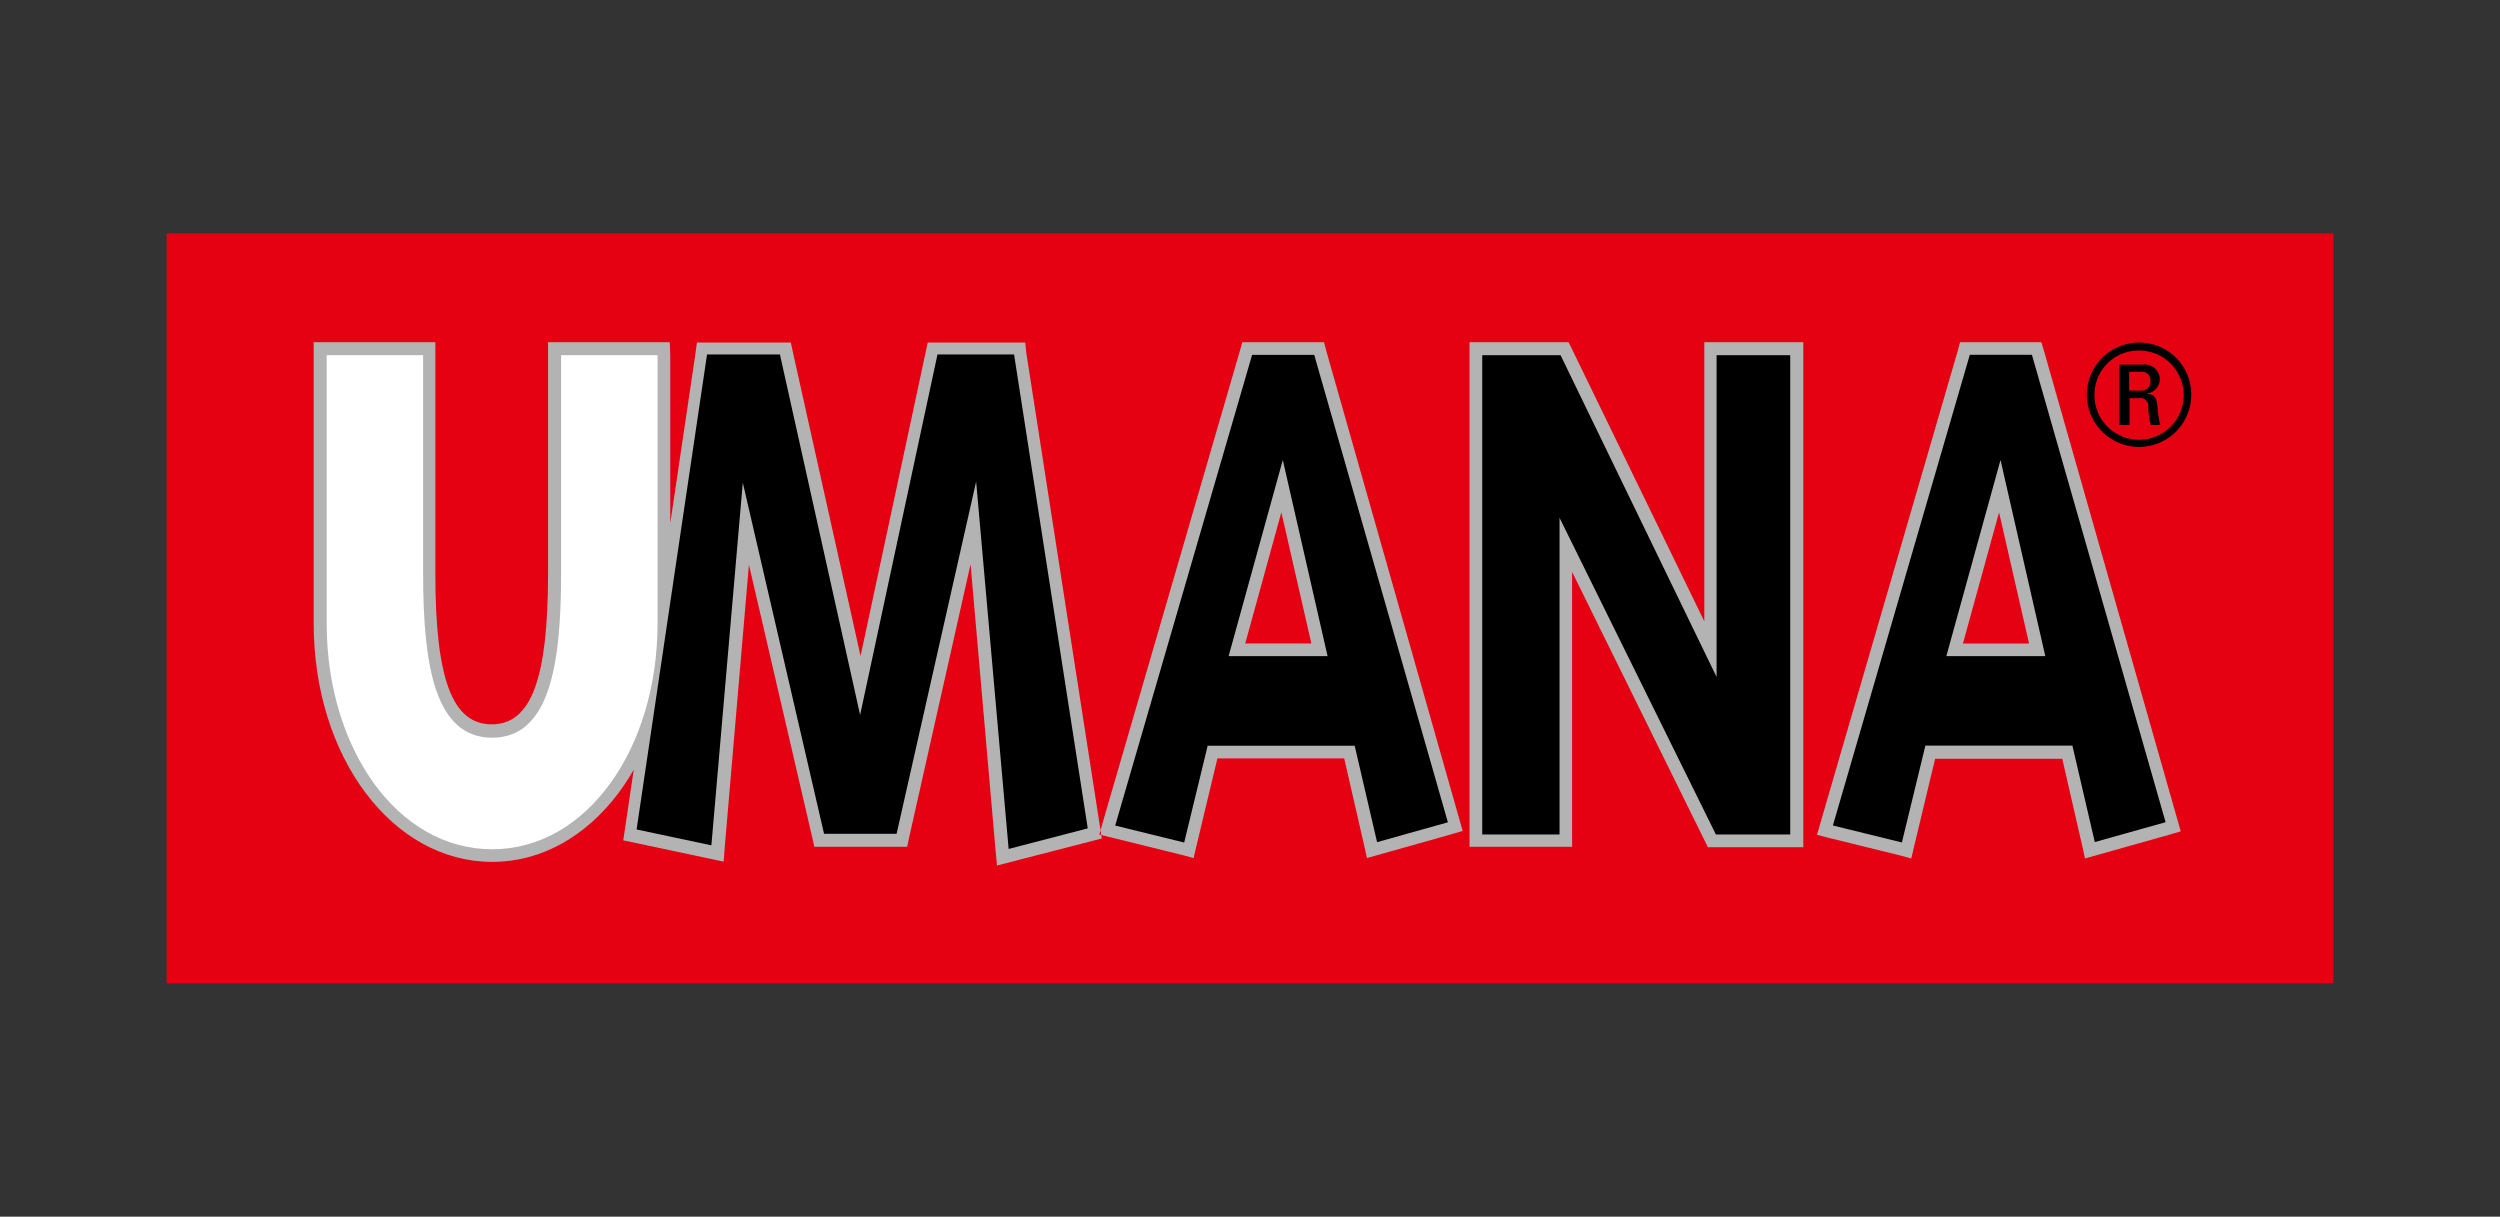 <svg xmlns="http://www.w3.org/2000/svg" xmlns:xlink="http://www.w3.org/1999/xlink" width="150" height="73" viewBox="0 0 150 73">
  <rect x="0" y="0" width="150" height="73" fill="#333333" stroke="none"/>
  <defs>
    <clipPath id="clip-logo-umana-caai">
      <rect width="150" height="73"/>
    </clipPath>
  </defs>
  <g id="logo-umana-caai" clip-path="url(#clip-logo-umana-caai)">
    <g id="layer" transform="translate(10 13.379)">
      <rect id="Rettangolo_3563" data-name="Rettangolo 3563" width="130" height="45" transform="translate(0 0.621)" fill="#e50012"/>
      <path id="Tracciato_13799" data-name="Tracciato 13799" d="M537.863,35.721a3.132,3.132,0,1,1-3.121-3.121,3.108,3.108,0,0,1,3.121,3.121m-5.808.022a2.677,2.677,0,1,0,2.687-2.666,2.655,2.655,0,0,0-2.687,2.666m2.081,1.8h-.585V33.922h1.43a.9.9,0,0,1,1,.889.88.88,0,0,1-.78.845v.022c.455.043.607.2.65.91a6.122,6.122,0,0,0,.152.954h-.564a4.2,4.2,0,0,1-.152-1.192.464.464,0,0,0-.542-.412h-.585v1.6Zm0-2.059h.759a.53.53,0,0,0,.52-.585.492.492,0,0,0-.52-.542h-.759Z" transform="translate(-416.389 -25.426)"/>
      <path id="Tracciato_13800" data-name="Tracciato 13800" d="M101.318,32.5h-4.9l-.152.542L88.054,61.281l-.217.759,4.92,1.214.737.2.173-.737,1.257-5.245h7.607l1.192,5.2.173.78,5.006-1.409.737-.217-8.17-28.759M96.593,50.575l2.167-7.867,1.8,7.867ZM144.359,32.5h-4.876l-.152.563L131.117,61.3l-.217.759.78.2,4.139,1.019.737.2.173-.737,1.257-5.245h7.629l1.192,5.2.173.78,5.006-1.409.737-.217-8.192-28.781m-4.876,17.511,2.167-7.867,1.8,7.867ZM130.077,33.28V62.8h-5.722l-.217-.433-7.932-16.081V62.776h-6.155V32.5h5.938l.217.433,7.932,16.319V32.5h5.938m-46.617.65,4.421,28.434.108.694L81.7,63.9l-.087-.91-1.5-17.164L76.438,62.169l-.13.607h-5.57l-.13-.585L66.815,45.85,65.363,62.8l-.065.867-6.025-1.279.108-.715,4.226-28.5.087-.65h5.635l.13.607,4.053,18.2,3.9-18.2.13-.607h5.852m-21.3.759v16.1c0,8.019-4.7,14.3-10.684,14.3S40.7,57.4,40.7,49.383V32.5H48V46.37c0,6.35,1.019,9.059,3.381,9.059s3.381-2.709,3.381-9.059V32.5h7.3" transform="translate(-31.879 -25.348)" fill="#b3b3b3"/>
      <path id="Tracciato_13801" data-name="Tracciato 13801" d="M141.348,64.659l-4.876-21.066-1.885,21.759L130.1,64.4l4.226-28.5H138.7l4.811,21.629L148.153,35.9h4.595l4.421,28.434-4.746,1.235-1.951-22.041L145.7,64.659m53.617.043V35.943H194.9v19.31l-9.362-19.31h-4.7V64.7h4.638V45.7L194.857,64.7m12.57-5.331h8.821l1.344,5.787,4.248-1.192L213.82,35.922h-3.728l-8.214,28.239,4.139,1.019M214.622,54h-5.938l3.251-11.768Zm-50.258,5.375h8.821l1.344,5.787,4.248-1.192-8.019-28.044H167.03l-8.214,28.239,4.139,1.019M171.559,54h-5.938l3.251-11.768Z" transform="translate(-101.904 -28.011)"/>
      <path id="Tracciato_13802" data-name="Tracciato 13802" d="M64.152,36.1V52.2c0,7.477-4.226,13.545-9.926,13.545S44.3,59.679,44.3,52.2V36.1h5.787V49.212c0,5.461.694,9.839,4.139,9.839s4.139-4.356,4.139-9.839V36.1" transform="translate(-34.699 -28.168)" fill="#fff"/>
    </g>
  </g>
</svg>
